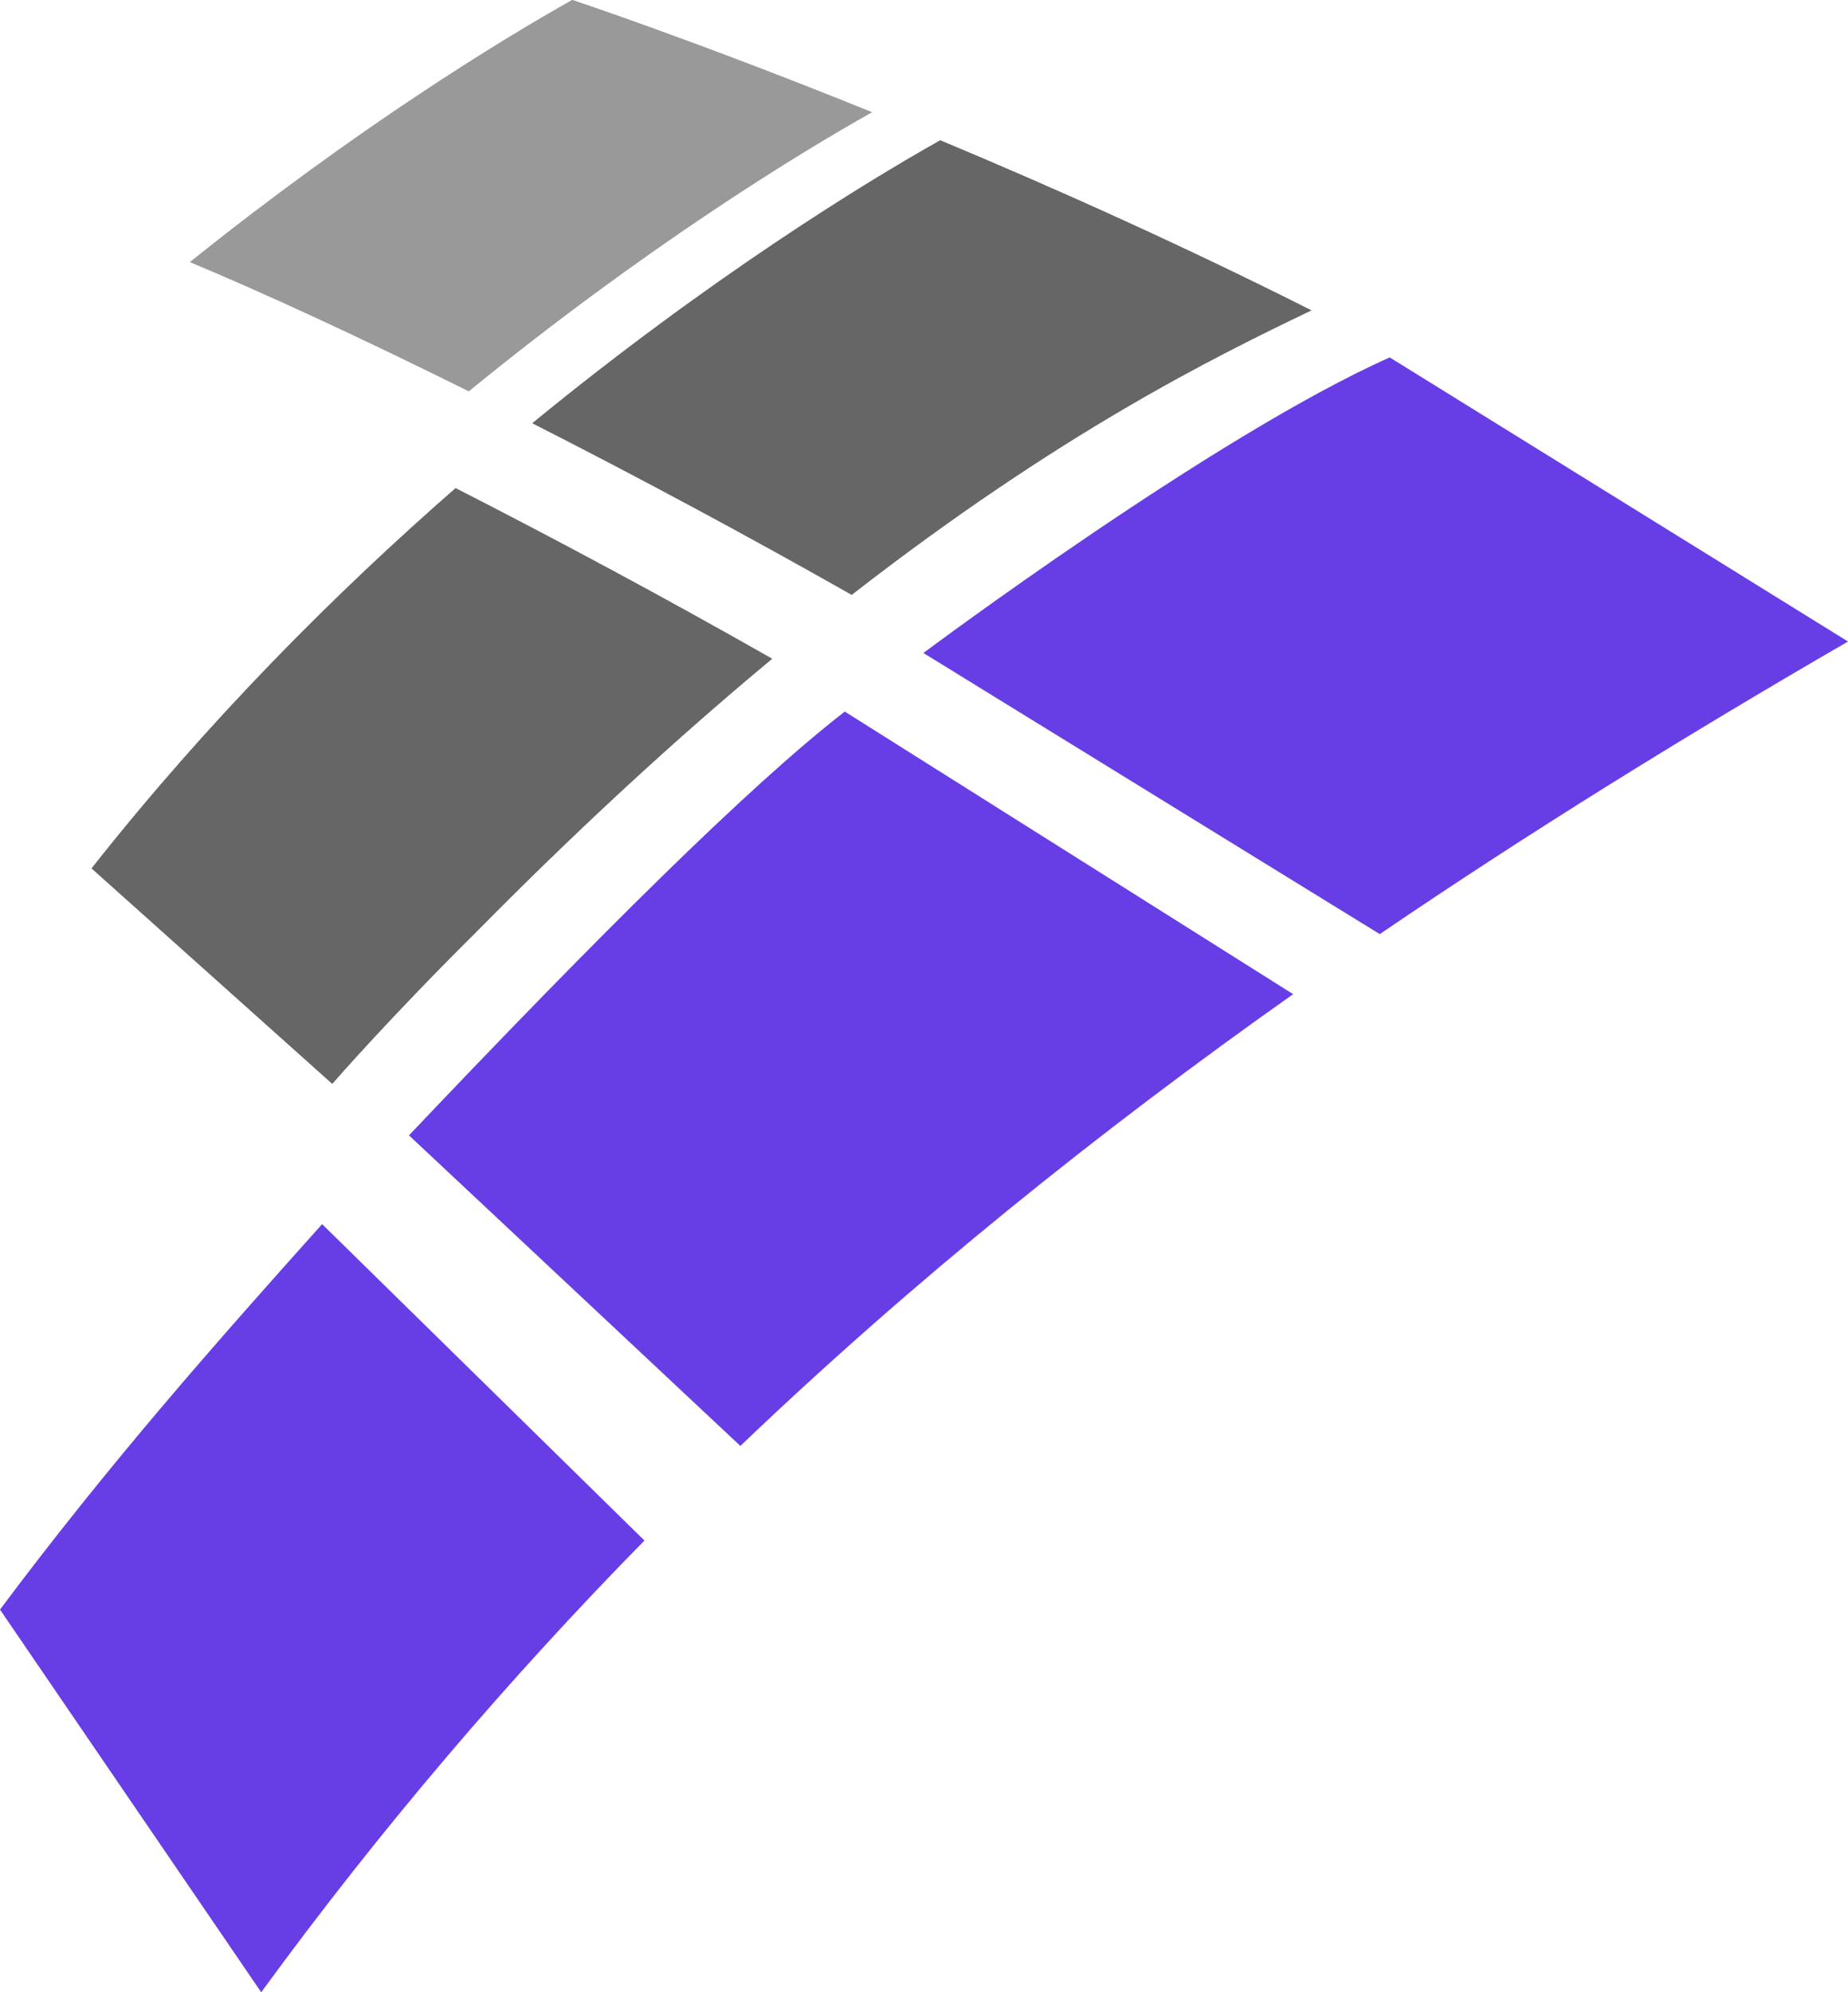<?xml version="1.0" encoding="UTF-8"?>
<!DOCTYPE svg PUBLIC "-//W3C//DTD SVG 1.1//EN" "http://www.w3.org/Graphics/SVG/1.1/DTD/svg11.dtd">
<!-- Creator: CorelDRAW 2020 (64-Bit Versión de evaluación) -->
<svg xmlns="http://www.w3.org/2000/svg" xml:space="preserve" width="98.875mm" height="106.601mm" version="1.1" style="shape-rendering:geometricPrecision; text-rendering:geometricPrecision; image-rendering:optimizeQuality; fill-rule:evenodd; clip-rule:evenodd"
viewBox="0 0 1235302 1331822"
 xmlns:xlink="http://www.w3.org/1999/xlink"
 xmlns:xodm="http://www.corel.com/coreldraw/odm/2003">
 <defs>
  <style type="text/css">
   <![CDATA[
    .fil1 {fill:#666666}
    .fil0 {fill:#673DE6}
    .fil2 {fill:#999999}
   ]]>
  </style>
 </defs>
 <g id="Capa_x0020_1">
  <g id="_1626984386448">
   <path class="fil0" d="M430779 1029847l-215458 -211516c-70395,78593 -141848,159383 -215321,257687l174602 255804c80142,-109778 165600,-209712 256177,-301976zm186470 -593320l305054 187921c100247,-68236 204652,-132844 312999,-195589l-306330 -189922c-117173,52076 -311723,197591 -311723,197591zm247154 228071l-299699 -188903c-64452,49957 -166091,151263 -291326,283284l221520 207613c115545,-110387 238858,-209692 369506,-301994z"/>
   <path class="fil1" d="M304544 326374c-80573,70395 -165286,155264 -243271,254138l160835 143986c0,0 35618,-41307 97010,-102306 64196,-65000 123705,-119822 178427,-166248 6238,-5295 12436,-10473 18555,-15553 -71904,-40895 -144162,-79633 -211556,-114016z"/>
   <path class="fil2" d="M127058 175191c49564,20673 114075,50446 186293,86320 116742,-95285 218676,-157990 269436,-186489 -118506,-47955 -200258,-75023 -200258,-75023 -48720,27361 -144613,86222 -255471,175191z"/>
   <path class="fil1" d="M628507 93833c-51212,28754 -154518,92342 -272593,189078 67785,34481 140710,73455 213399,114682 139670,-108583 242525,-159068 307212,-190117 -87360,-44034 -173112,-82359 -248017,-113643z"/>
   <g>
    <path class="fil1" d="M304544 326374c-80573,70395 -165286,155264 -243271,254138l160835 143986c0,0 35618,-41307 97010,-102306 64196,-65000 123705,-119822 178427,-166248 6238,-5295 12436,-10473 18555,-15553 -71904,-40895 -144162,-79633 -211556,-114016z"/>
    <path class="fil2" d="M127058 175191c49564,20673 114075,50446 186293,86320 116742,-95285 218676,-157990 269436,-186489 -118506,-47955 -200258,-75023 -200258,-75023 -48720,27361 -144613,86222 -255471,175191z"/>
    <path class="fil1" d="M628507 93833c-51212,28754 -154518,92342 -272593,189078 67785,34481 140710,73455 213399,114682 139670,-108583 242525,-159068 307212,-190117 -87360,-44034 -173112,-82359 -248017,-113643z"/>
   </g>
  </g>
 </g>
</svg>
